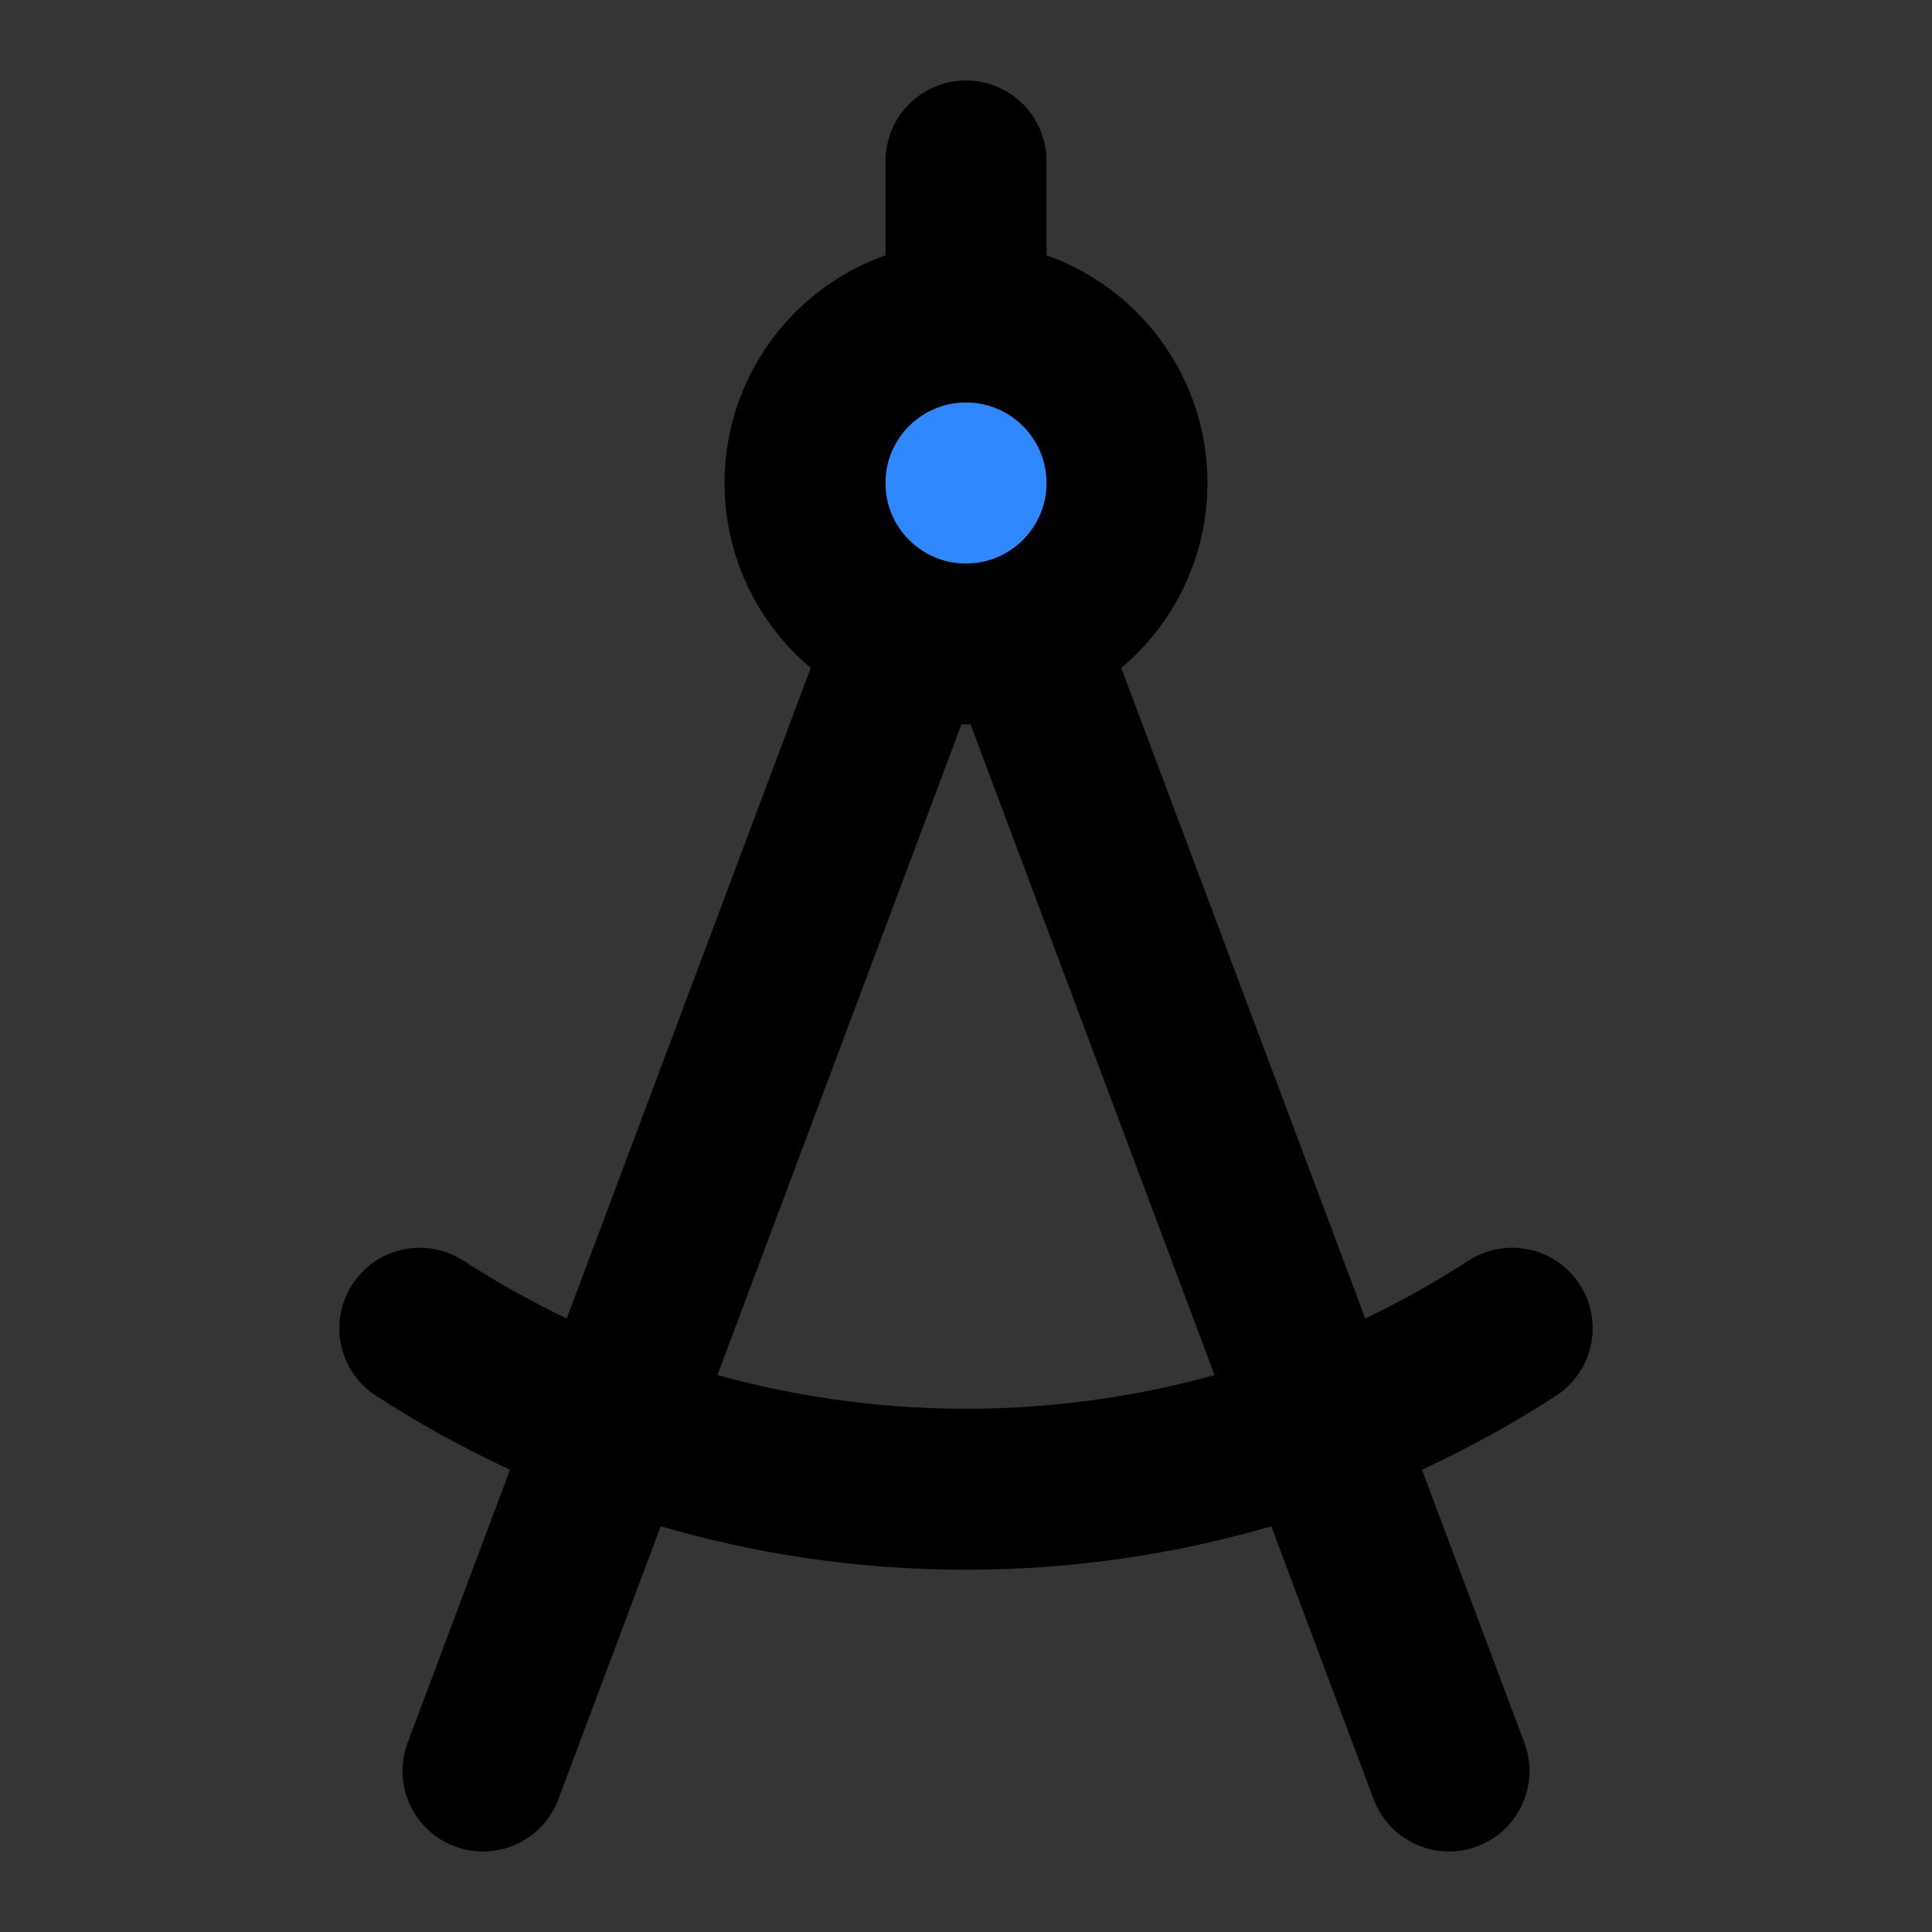 <svg width="48" height="48" viewBox="0 0 48 48" fill="none" xmlns="http://www.w3.org/2000/svg">
<rect x="0" y="0" width="48" height="48" fill="#333333" stroke="none"/>
<rect width="48" height="48" fill="white" fill-opacity="0.01"/>
<path d="M12 44L22.688 15.5" stroke="black" stroke-width="4" stroke-linecap="round" stroke-linejoin="round"/>
<path d="M36 44L25.312 15.5" stroke="black" stroke-width="4" stroke-linecap="round" stroke-linejoin="round"/>
<circle cx="24" cy="12" r="4" fill="#2F88FF" stroke="black" stroke-width="4" stroke-linecap="round" stroke-linejoin="round"/>
<path d="M37.57 33C33.662 35.531 29.003 37 24 37C18.997 37 14.338 35.531 10.43 33" stroke="black" stroke-width="4" stroke-linecap="round" stroke-linejoin="round"/>
<path d="M24 8V4" stroke="black" stroke-width="4" stroke-linecap="round" stroke-linejoin="round"/>
</svg>
